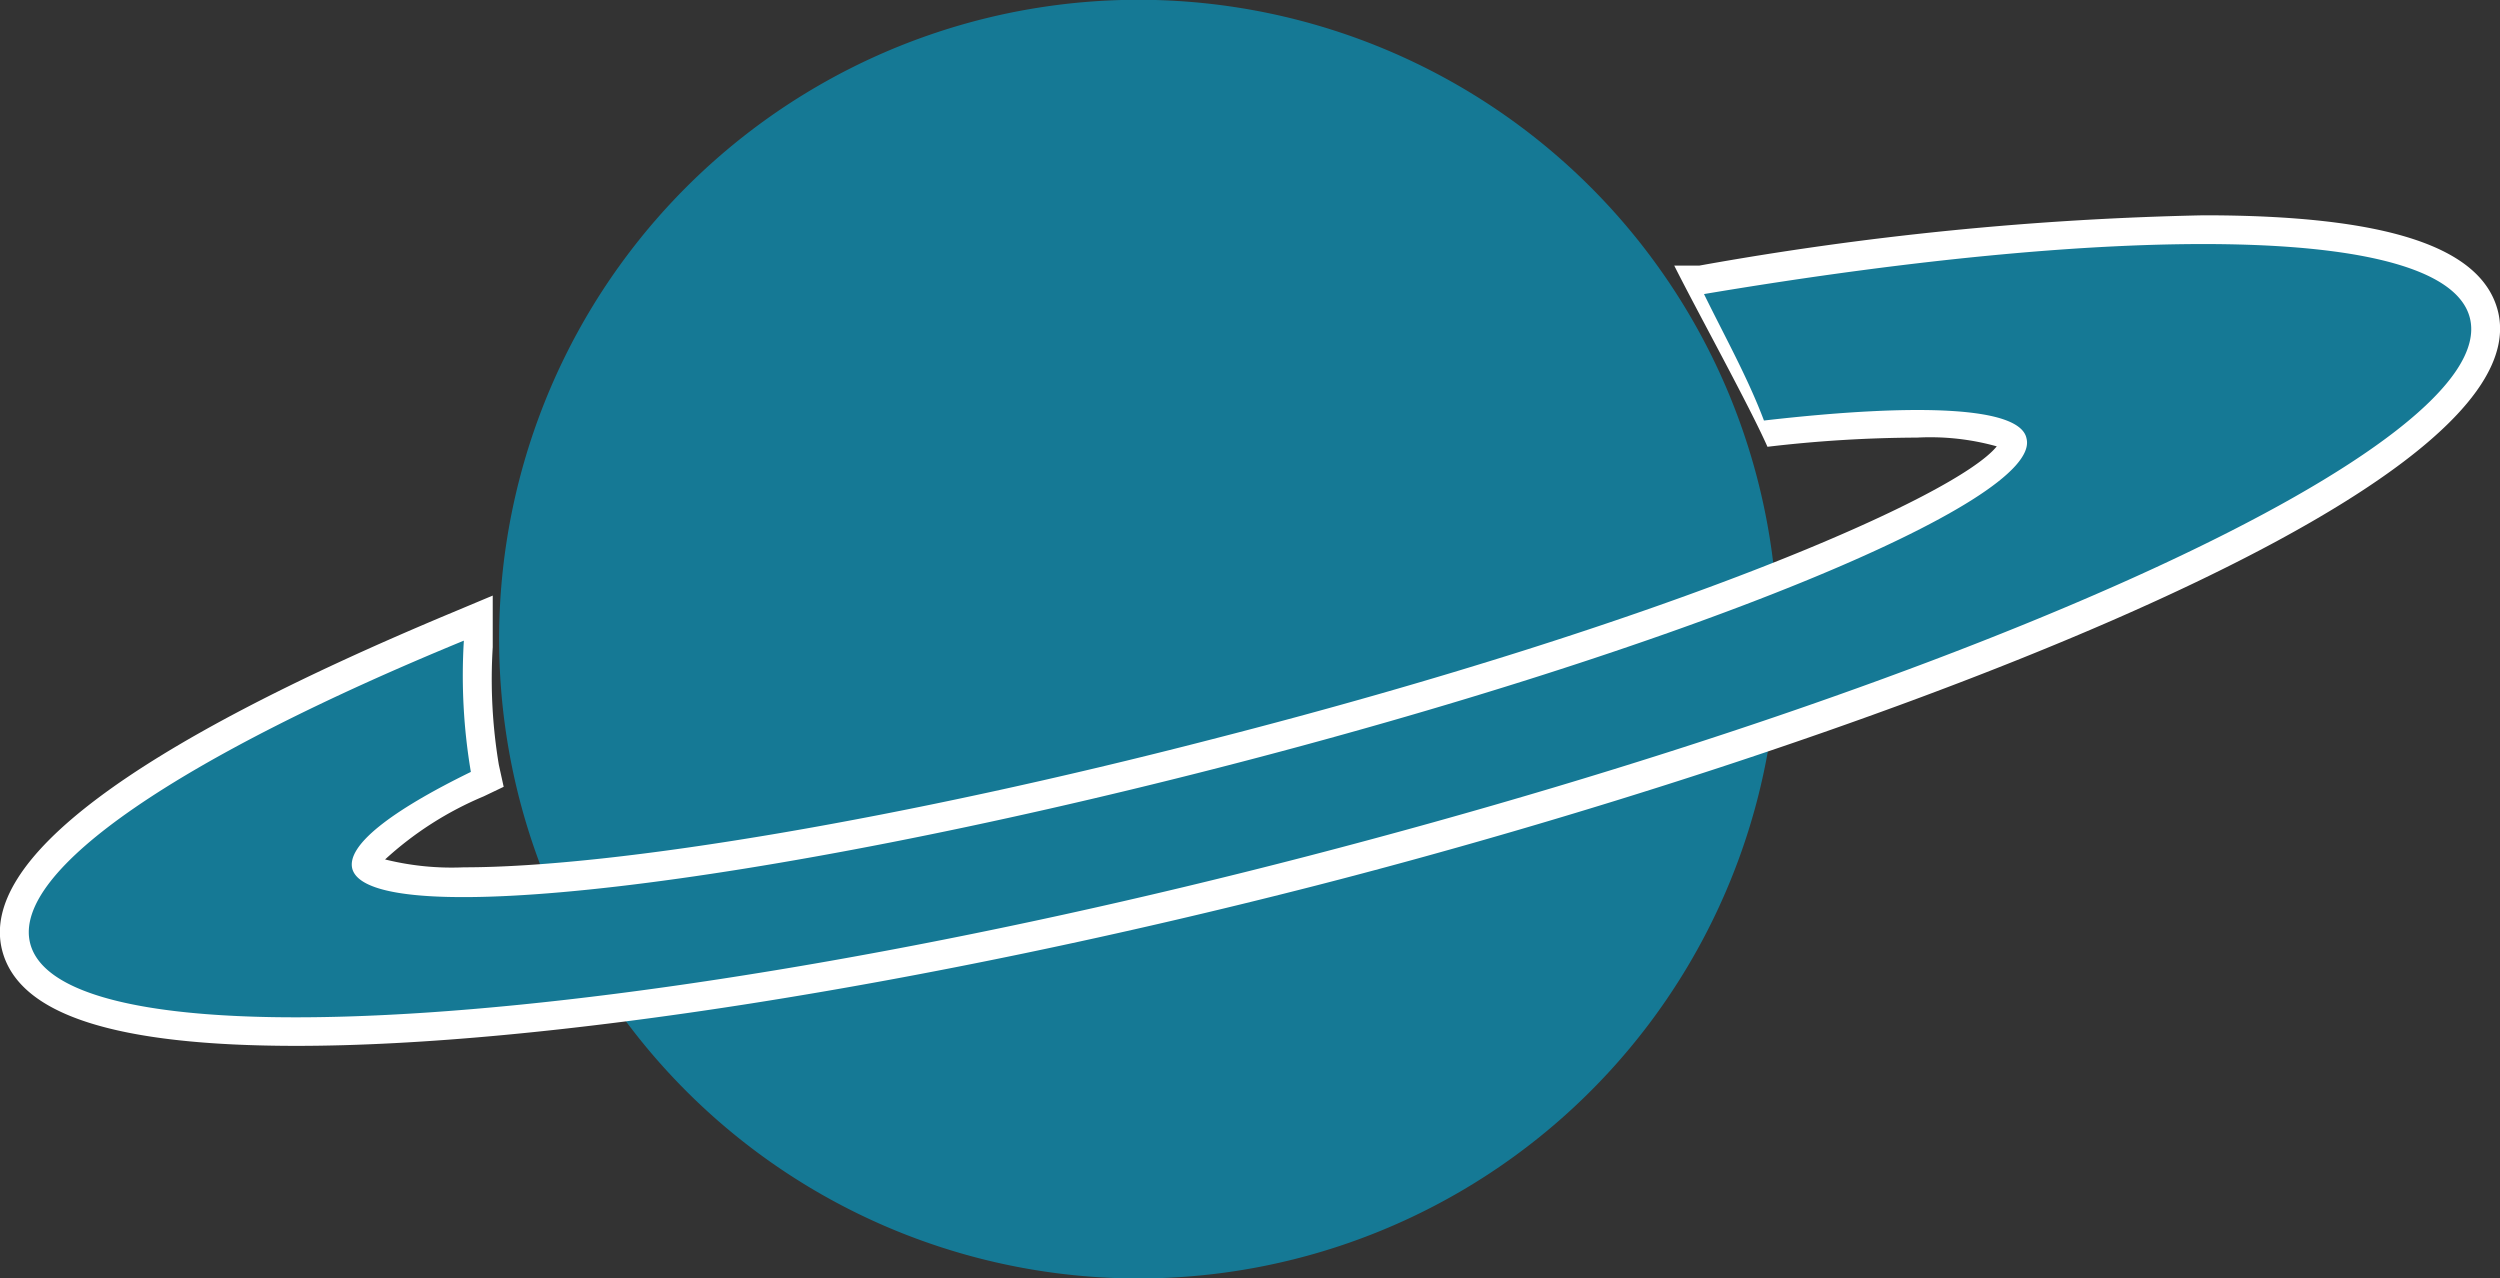 <svg xmlns="http://www.w3.org/2000/svg" viewBox="0 0 57.13 29.21"><rect x="0" y="0" width="57.13" height="29.21" fill="#333333" stroke="none"/><defs><style>.cls-1{fill:#157995;}.cls-2{fill:#fff;}</style></defs><title>sticker-espace</title><g id="Calque_2" data-name="Calque 2"><g id="Calque_1-2" data-name="Calque 1"><path class="cls-1" d="M11.54,16.58A14.61,14.61,0,1,1,28,29.08,14.61,14.61,0,0,1,11.54,16.58Z"/><path class="cls-2" d="M57.08,7.1c-.38-1.47-2.57-2.18-6.72-2.18A73.58,73.58,0,0,0,38.83,6.07l-.57,0c.5,1,1.72,3.21,2.13,4.14h0A30,30,0,0,1,43.81,10a5.66,5.66,0,0,1,1.82.2c-.91,1.13-7.42,4-17.92,6.69-7,1.81-13.6,2.93-17.11,2.93a6.31,6.31,0,0,1-1.8-.18,7.77,7.77,0,0,1,2.25-1.44l.46-.22-.11-.5a11.86,11.86,0,0,1-.14-2.69l0-1.18-.93.39C3,17.06-.48,19.66.05,21.72c.38,1.47,2.58,2.18,6.73,2.18h0c5.63,0,14.34-1.37,23.28-3.66C41.52,17.3,58.18,11.38,57.08,7.1Z"/><path class="cls-1" d="M56.44,7.26c-.54-2.09-7.68-2.19-17.5-.54.49,1,1,1.91,1.37,2.89,3.57-.41,5.86-.31,6,.41.37,1.44-7.91,4.82-18.48,7.53S8.43,21.29,8.05,19.85c-.13-.53.87-1.31,2.71-2.21a13.26,13.26,0,0,1-.16-3C4.18,17.28.26,19.88.69,21.56c.74,2.87,13.81,2,29.21-2S57.18,10.13,56.44,7.26Z"/></g></g></svg>